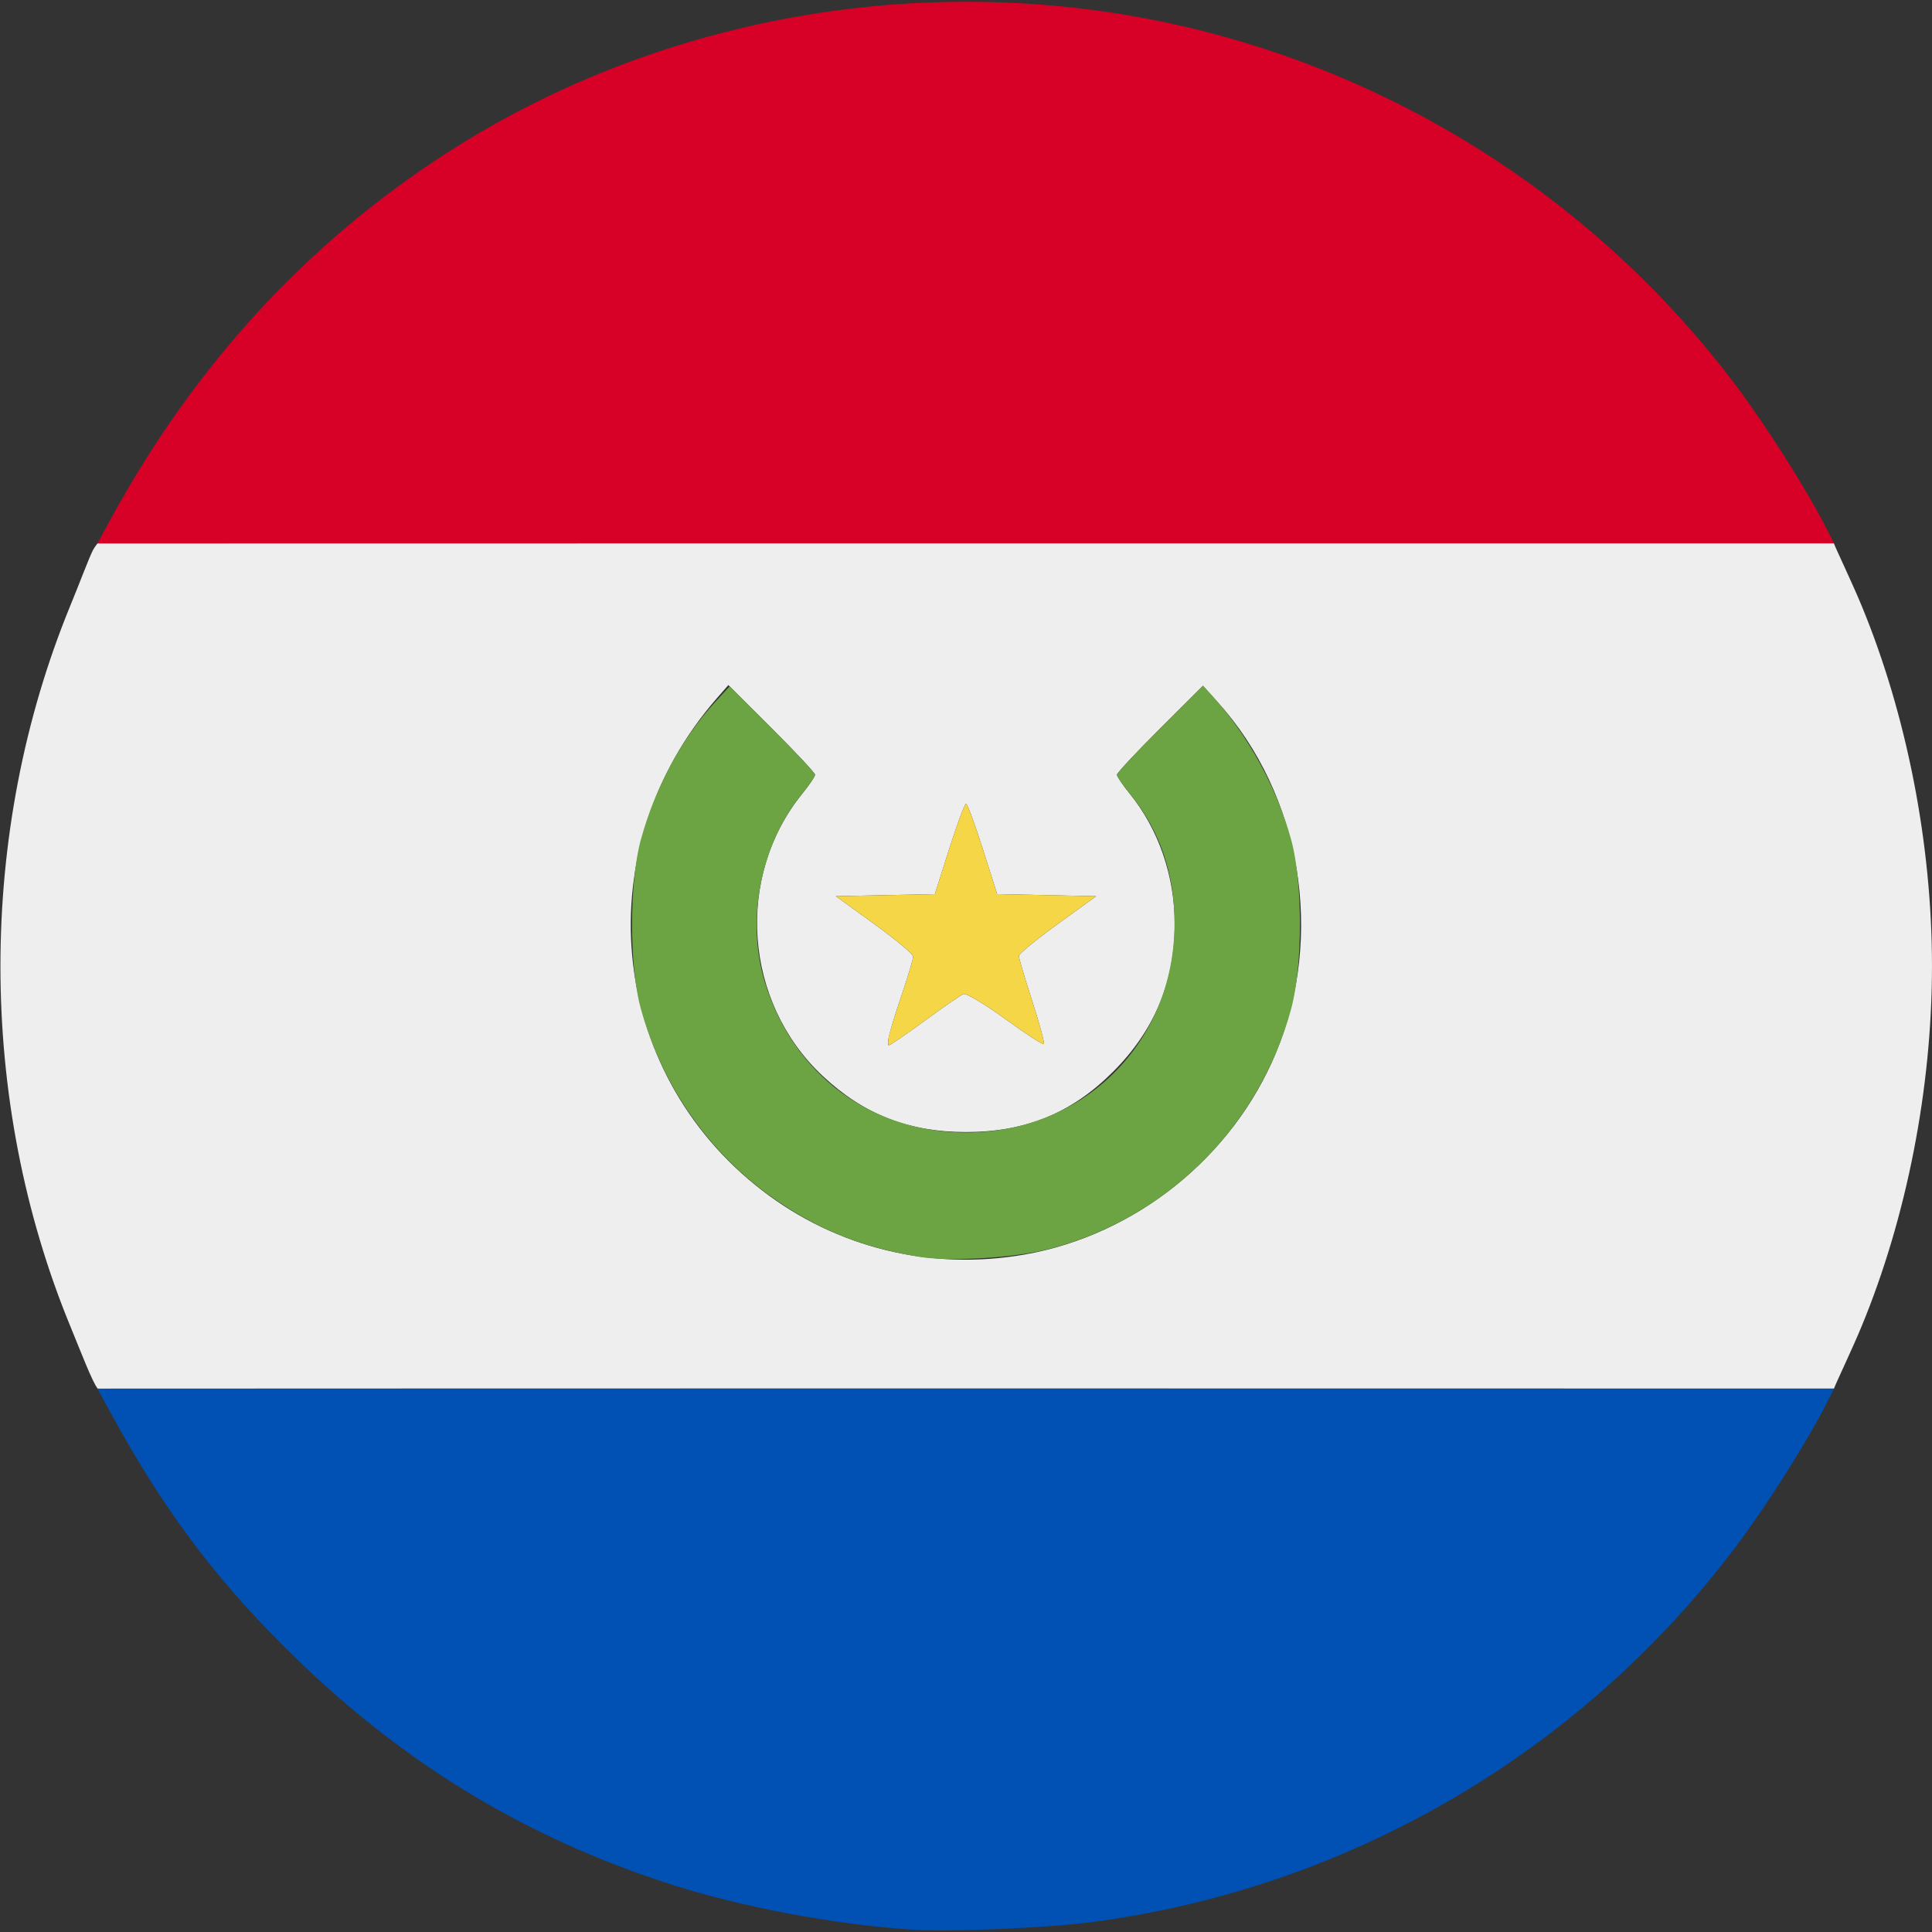 <?xml version="1.0" encoding="UTF-8" standalone="no"?>
<!-- Created with Inkscape (http://www.inkscape.org/) -->

<svg
   version="1.1"
   id="svg185"
   width="512"
   height="512"
   viewBox="0 0 512 512"
   sodipodi:docname="144.svg"
   inkscape:version="1.2.2 (b0a8486541, 2022-12-01)"
   xmlns:inkscape="http://www.inkscape.org/namespaces/inkscape"
   xmlns:sodipodi="http://sodipodi.sourceforge.net/DTD/sodipodi-0.dtd"
   xmlns="http://www.w3.org/2000/svg"
   xmlns:svg="http://www.w3.org/2000/svg">
  <rect x="0" y="0" width="512" height="512" fill="#333333" stroke="none"/>
  <defs
     id="defs189" />
  <sodipodi:namedview
     id="namedview187"
     pagecolor="#505050"
     bordercolor="#eeeeee"
     borderopacity="1"
     inkscape:showpageshadow="0"
     inkscape:pageopacity="0"
     inkscape:pagecheckerboard="0"
     inkscape:deskcolor="#505050"
     showgrid="false"
     inkscape:zoom="1.4142136"
     inkscape:cx="226.98128"
     inkscape:cy="212.13203"
     inkscape:window-width="1920"
     inkscape:window-height="1027"
     inkscape:window-x="0"
     inkscape:window-y="0"
     inkscape:window-maximized="1"
     inkscape:current-layer="g191" />
  <g
     inkscape:groupmode="layer"
     inkscape:label="Image"
     id="g191">
    <g
       id="g672">
      <path
         id="path686"
         style="display:inline;fill:#eeeeee"
         d="m 25.819,144 c 0.374,-0.34 -0.567,0.584 -1.286,2 -0.936,1.845 -3.413,8.45 -5.898,14.5 -24.698,60.13 -24.693,131.027 0.014,191 2.492,6.05 5.967,15.133 7.268,16.52 108.839,-0.089 456.7,-0.02 460.091,-0.019 0.744,-1.925 4.833,-10.451 7.334,-16.501 11.972,-28.958 18.652,-63.157 18.652,-95.5 0,-32.343 -6.68,-66.542 -18.652,-95.5 -2.501,-6.05 -6.665,-14.718 -7.409,-16.643 C 441.763,143.962 47.39,144.001 25.819,144 Z m 167.201,37.553 11.49,11.457 C 210.829,199.311 216,204.848 216,205.314 c 0,0.466 -1.523,2.725 -3.383,5.018 -17.867,22.023 -15.491,55.208 5.352,74.76 C 228.896,295.342 240.777,300 256,300 c 15.83,0 27.988,-4.988 39,-16 10.92,-10.92 16.311,-23.81 16.311,-39 0,-12.822 -4.266,-25.225 -11.928,-34.668 C 297.523,208.039 296,205.781 296,205.314 c 0,-0.466 5.126,-5.958 11.391,-12.205 l 11.391,-11.357 3.859,4.258 c 22.219,24.51 28.435,61.926 15.465,93.082 -11.503,27.632 -37.249,48.26 -66.623,53.383 -24.806,4.326 -49.693,-1.749 -69.447,-16.949 -41.274,-31.759 -46.718,-90.75 -12.045,-130.5 z M 256,213 c 0.357,0 2.359,5.388 4.449,11.973 l 3.803,11.971 13.119,0.279 13.121,0.277 -10.246,7.424 C 274.611,249.006 270,252.788 270,253.328 c 0,0.54 1.595,5.916 3.545,11.947 1.95,6.032 3.343,11.171 3.094,11.42 -0.249,0.249 -4.853,-2.747 -10.229,-6.658 -5.376,-3.911 -10.36,-6.886 -11.076,-6.611 -0.716,0.275 -5.31,3.442 -10.209,7.037 -4.899,3.596 -9.19,6.537 -9.535,6.537 -0.827,0 0.113,-3.667 3.57,-13.938 1.562,-4.641 2.84,-8.95 2.84,-9.576 0,-0.627 -4.611,-4.48 -10.246,-8.562 l -10.246,-7.424 13.121,-0.277 13.119,-0.279 3.803,-11.971 C 253.641,218.388 255.643,213 256,213 Z"
         sodipodi:nodetypes="cscscccssccccsssssssscccsssccscccccssssssscscccccs" />
      <path
         style="display:inline;fill:#f4d647"
         d="m 235.641,274.25 c 0.373,-1.512 1.957,-6.547 3.519,-11.188 1.562,-4.641 2.84,-8.95 2.84,-9.577 0,-0.627 -4.611,-4.48 -10.246,-8.562 l -10.246,-7.423 13.12,-0.278 13.12,-0.278 3.801,-11.972 C 253.641,218.387 255.643,213 256,213 c 0.357,0 2.359,5.387 4.45,11.972 l 3.801,11.972 13.12,0.278 13.12,0.278 -10.246,7.423 C 274.611,249.006 270,252.788 270,253.328 c 0,0.54 1.595,5.917 3.545,11.948 1.95,6.032 3.342,11.17 3.093,11.419 -0.249,0.249 -4.851,-2.748 -10.227,-6.659 -5.376,-3.911 -10.361,-6.886 -11.077,-6.611 -0.716,0.275 -5.31,3.442 -10.209,7.037 -4.899,3.596 -9.19,6.537 -9.535,6.537 -0.345,0 -0.323,-1.238 0.051,-2.75 z"
         id="path684" />
      <path
         style="display:inline;fill:#6ca443"
         d="m 243.5,333.06 c -14.801,-2.449 -26.255,-7.006 -37.978,-15.11 -17.387,-12.019 -30.084,-30.078 -35.757,-50.856 -3.038,-11.128 -3.003,-33.399 0.07,-44.593 3.791,-13.808 10.764,-26.75 19.559,-36.306 l 3.963,-4.306 11.321,11.289 c 6.227,6.209 11.321,11.671 11.321,12.137 0,0.466 -1.537,2.724 -3.416,5.017 -11.046,13.481 -14.975,33.55 -9.82,50.168 7.531,24.278 28.138,39.611 53.236,39.611 31.204,0 55.074,-23.807 55.257,-55.111 0.078,-13.426 -3.843,-24.908 -11.841,-34.668 C 297.537,208.039 296,205.782 296,205.315 c 0,-0.466 5.138,-5.971 11.418,-12.233 l 11.418,-11.385 2.611,2.902 c 9.44,10.491 16.981,24.286 20.719,37.902 3.121,11.365 3.111,33.447 -0.02,44.946 -8.518,31.287 -33.111,55.63 -64.225,63.574 -9.269,2.366 -26.333,3.378 -34.42,2.04 z"
         id="path678" />
      <path
         style="display:inline;fill:#0051b3"
         d="m 241.5,511.359 c -20.571,-1.367 -45.04,-5.979 -63.866,-12.038 C 138.364,486.684 105.457,466.462 75.445,436.522 56.418,417.54 43.163,399.716 29.508,374.75 L 25.816,368 h 230.112 230.112 l -2.12,4.155 c -5.279,10.349 -15.838,26.999 -23.977,37.811 -41.201,54.731 -102.959,90.659 -170.944,99.446 -12.193,1.576 -37.486,2.613 -47.5,1.947 z"
         id="path676" />
      <path
         style="display:inline;fill:#d70026"
         d="M 29.508,137.25 C 51.673,96.723 81.343,64.429 118.316,40.588 176.615,2.995 249.983,-8.959 318.052,8.044 374.641,22.18 424.886,55.462 459.944,102.034 c 8.138,10.811 18.697,27.462 23.977,37.811 L 486.041,144 H 255.929 25.816 Z"
         id="path674" />
    </g>
  </g>
</svg>
